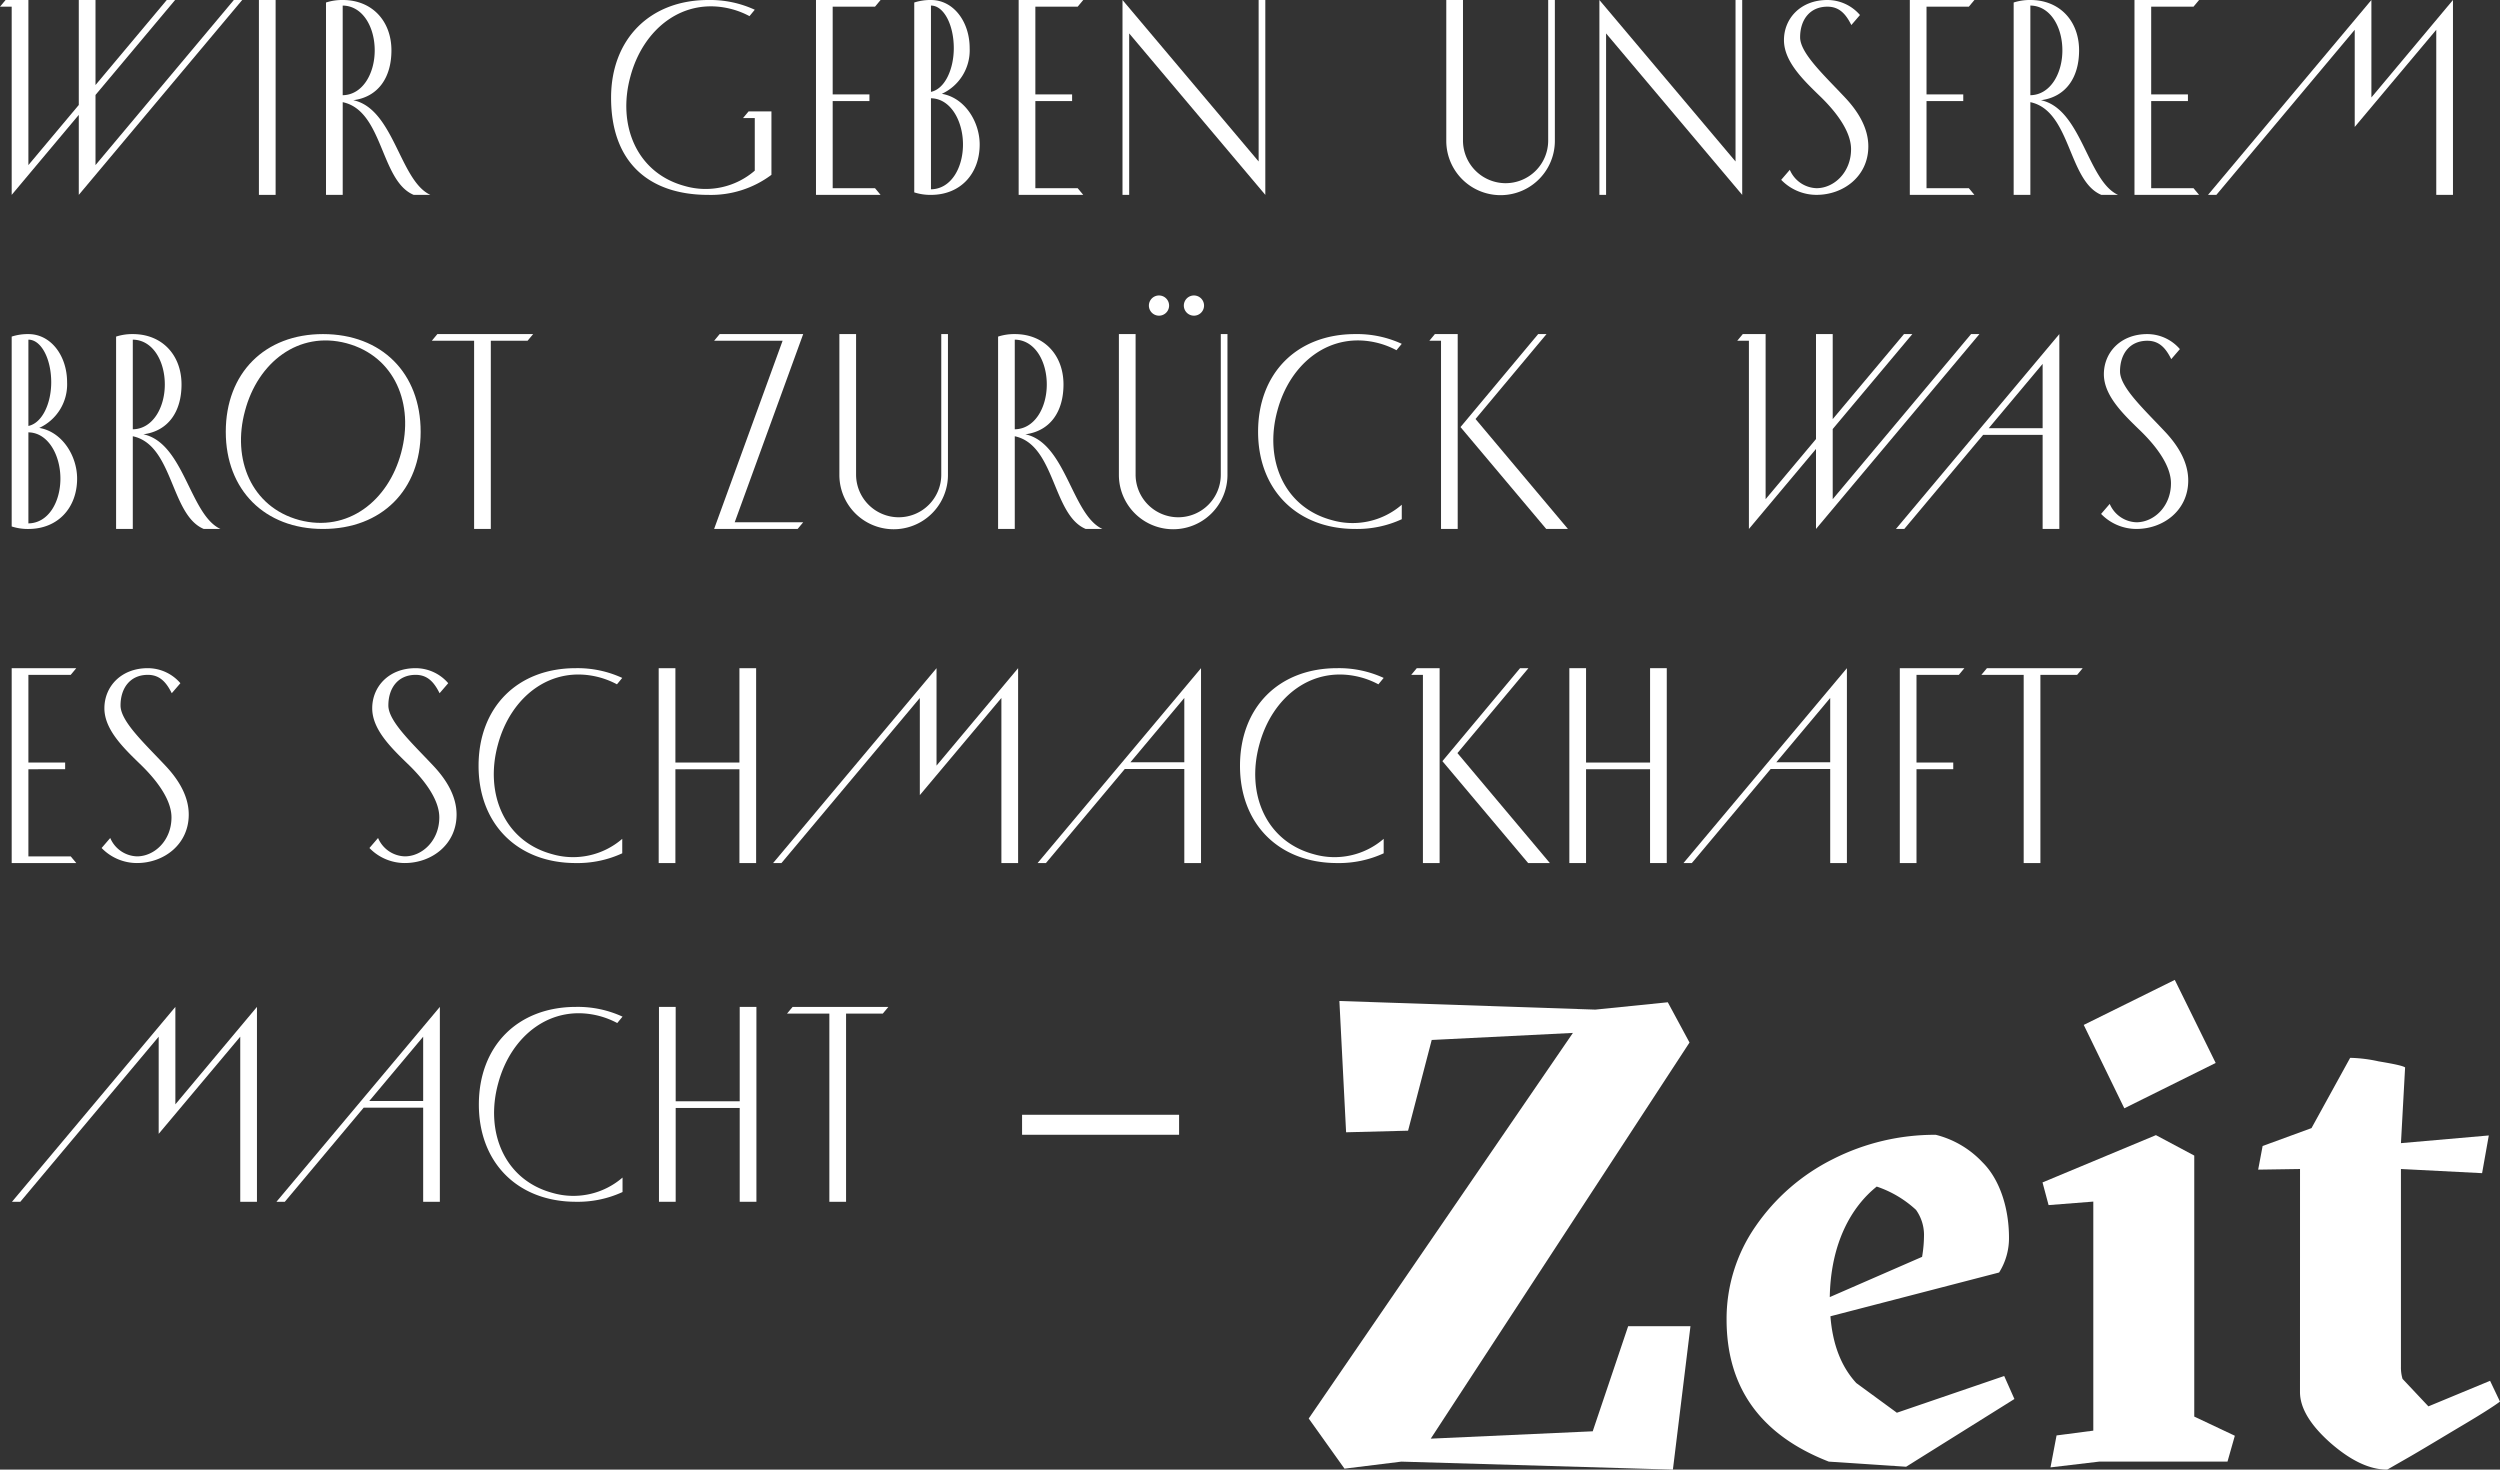 <svg id="Slogan_Home" xmlns="http://www.w3.org/2000/svg" xmlns:xlink="http://www.w3.org/1999/xlink" width="505.2" height="296.979" viewBox="0 0 505.2 296.979">
  <rect x="0" y="0" width="505.2" height="296.979" fill="#333333" stroke="none"/>
  <defs>
    <clipPath id="clip-path">
      <rect id="Rechteck_985" data-name="Rechteck 985" width="505.2" height="296.979" fill="none"/>
    </clipPath>
  </defs>
  <path id="Pfad_5025" data-name="Pfad 5025" d="M47.256,0,19.3,33.361V19.187L35.386,0H33.7L19.3,17.184V0H15.921V21.211L5.738,33.361V0H1.126L0,1.35H2.362V39.381L15.921,23.212V39.381L48.944,0Z" transform="translate(0)" fill="#fff"/>
  <rect id="Rechteck_983" data-name="Rechteck 983" width="3.375" height="39.381" transform="translate(52.321)" fill="#fff"/>
  <g id="Gruppe_1606" data-name="Gruppe 1606">
    <g id="Gruppe_1605" data-name="Gruppe 1605" clip-path="url(#clip-path)">
      <path id="Pfad_5026" data-name="Pfad 5026" d="M87.979,39.381c-6.75-2.813-6.132-16.99-14.345-18.735V39.381H70.258V.507A10.6,10.6,0,0,1,73.634,0c5.964,0,9.846,4.275,9.846,10.182,0,5.456-2.645,9.4-7.708,10.07C83.986,22,85.166,36.568,91.355,39.381ZM80.1,10.183c0-4.726-2.419-9-6.47-9.058V19.24c3.994-.055,6.47-4.331,6.47-9.057" transform="translate(-4.379 0)" fill="#fff"/>
      <path id="Pfad_5027" data-name="Pfad 5027" d="M158.364,23.854l1.125-1.349H164.1V35.33a20.38,20.38,0,0,1-12.771,4.052c-11.757,0-19.633-6.357-19.633-19.635C131.7,7.877,139.574,0,151.331,0a21.568,21.568,0,0,1,9.4,1.968l-1.069,1.294a16.646,16.646,0,0,0-3.543-1.407c-9.733-2.588-17.947,3.882-20.535,13.67-2.644,9.733,1.238,19.409,10.97,22.054a15.171,15.171,0,0,0,14.178-3.094V23.854Z" transform="translate(-8.208 0)" fill="#fff"/>
      <path id="Pfad_5028" data-name="Pfad 5028" d="M179.231,38.031h8.552l1.125,1.349H175.855V0h13.052l-1.125,1.35h-8.552V19.071h7.426v1.351h-7.426Z" transform="translate(-10.961 0)" fill="#fff"/>
      <path id="Pfad_5029" data-name="Pfad 5029" d="M210.255,29.2c0,5.907-3.882,10.182-9.846,10.182a10.608,10.608,0,0,1-3.376-.506V.506A10.634,10.634,0,0,1,200.41,0c4.557,0,7.82,4.388,7.82,9.732a9.676,9.676,0,0,1-5.625,9.227c4.669.788,7.65,5.681,7.65,10.239M200.41,18.565c2.87-.619,4.613-4.67,4.613-8.833,0-4.725-2.024-8.608-4.613-8.608Zm0,19.69c4.051-.056,6.47-4.331,6.47-9.057s-2.475-9.283-6.47-9.339Z" transform="translate(-12.281)" fill="#fff"/>
      <path id="Pfad_5030" data-name="Pfad 5030" d="M222.908,38.031h8.552l1.125,1.349H219.533V0h13.052L231.46,1.35h-8.552V19.071h7.426v1.351h-7.426Z" transform="translate(-13.683 0)" fill="#fff"/>
      <path id="Pfad_5031" data-name="Pfad 5031" d="M269.423,0h1.349v39.38L243.263,6.751v32.63h-1.35V0l27.51,32.63Z" transform="translate(-15.078 0)" fill="#fff"/>
      <path id="Pfad_5032" data-name="Pfad 5032" d="M323.675,37.018a8.6,8.6,0,0,0,8.608-8.552V0h1.35V28.467a10.97,10.97,0,0,1-21.941,0V0h3.375V28.467a8.633,8.633,0,0,0,8.608,8.552" transform="translate(-19.427)" fill="#fff"/>
      <path id="Pfad_5033" data-name="Pfad 5033" d="M372.2,0h1.349v39.38L346.041,6.751v32.63H344.69V0L372.2,32.63Z" transform="translate(-21.484 0)" fill="#fff"/>
      <path id="Pfad_5034" data-name="Pfad 5034" d="M393.208,0a8.7,8.7,0,0,1,6.582,3.037l-1.745,2.025c-1.068-2.138-2.362-3.713-4.837-3.713-3.544,0-5.514,2.645-5.514,6.189,0,3.207,4.837,7.651,9.057,12.152,2.869,3.037,4.726,6.356,4.726,9.9,0,6.02-5.007,9.788-10.464,9.788a9.938,9.938,0,0,1-7.145-3.038l1.744-2.024a6.078,6.078,0,0,0,5.4,3.713c3.543,0,6.976-3.207,6.976-7.877,0-3.262-2.475-6.975-6.02-10.463-3.545-3.432-7.539-7.2-7.539-11.589,0-4.332,3.319-8.1,8.777-8.1" transform="translate(-23.926)" fill="#fff"/>
      <path id="Pfad_5035" data-name="Pfad 5035" d="M414.964,38.031h8.552l1.124,1.349H411.589V0H424.64l-1.124,1.35h-8.552V19.071h7.426v1.351h-7.426Z" transform="translate(-25.653 0)" fill="#fff"/>
      <path id="Pfad_5036" data-name="Pfad 5036" d="M451.689,39.381c-6.751-2.813-6.132-16.99-14.345-18.735V39.381h-3.376V.507A10.6,10.6,0,0,1,437.344,0c5.964,0,9.846,4.275,9.846,10.182,0,5.456-2.645,9.4-7.708,10.07C447.7,22,448.876,36.568,455.065,39.381Zm-7.876-29.2c0-4.726-2.419-9-6.47-9.058V19.24c3.994-.055,6.47-4.331,6.47-9.057" transform="translate(-27.048 0)" fill="#fff"/>
      <path id="Pfad_5037" data-name="Pfad 5037" d="M463.383,38.031h8.552l1.125,1.349H460.007V0H473.06l-1.125,1.35h-8.552V19.071h7.426v1.351h-7.426Z" transform="translate(-28.671 0)" fill="#fff"/>
      <path id="Pfad_5038" data-name="Pfad 5038" d="M505.5,6.02l-27.96,33.361h-1.689L508.871,0V19.69L525.354,0v39.38h-3.376V6.02L505.5,25.653Z" transform="translate(-29.658 0)" fill="#fff"/>
      <path id="Pfad_5039" data-name="Pfad 5039" d="M15.74,101.2c0,5.907-3.882,10.182-9.846,10.182a10.608,10.608,0,0,1-3.376-.506V72.506A10.634,10.634,0,0,1,5.895,72c4.557,0,7.82,4.388,7.82,9.732A9.676,9.676,0,0,1,8.09,90.959c4.669.788,7.65,5.681,7.65,10.239M5.895,90.565c2.87-.619,4.613-4.67,4.613-8.833,0-4.725-2.024-8.608-4.613-8.608Zm0,19.69c4.051-.056,6.47-4.331,6.47-9.057s-2.475-9.283-6.47-9.339Z" transform="translate(-0.157 -4.488)" fill="#fff"/>
      <path id="Pfad_5040" data-name="Pfad 5040" d="M42.74,111.381c-6.75-2.813-6.132-16.99-14.345-18.735v18.735H25.019V72.507A10.6,10.6,0,0,1,28.395,72c5.964,0,9.846,4.275,9.846,10.182,0,5.456-2.645,9.4-7.708,10.07,8.214,1.745,9.395,16.316,15.583,19.129Zm-7.876-29.2c0-4.726-2.419-9-6.47-9.058V91.24c3.994-.055,6.47-4.331,6.47-9.057" transform="translate(-1.559 -4.488)" fill="#fff"/>
      <path id="Pfad_5041" data-name="Pfad 5041" d="M68.292,72c11.871,0,19.746,7.876,19.746,19.746,0,11.759-7.876,19.635-19.746,19.635-11.757,0-19.634-7.876-19.634-19.635C48.658,79.876,56.534,72,68.292,72M63.51,109.58c9.788,2.588,18-3.882,20.59-13.615,2.644-9.788-1.237-19.464-11.026-22.109-9.733-2.587-17.946,3.882-20.534,13.67-2.645,9.733,1.238,19.41,10.97,22.054" transform="translate(-3.033 -4.488)" fill="#fff"/>
      <path id="Pfad_5042" data-name="Pfad 5042" d="M93.058,73.35,94.182,72h19.354L112.41,73.35h-7.426v38.031h-3.376V73.35Z" transform="translate(-5.8 -4.488)" fill="#fff"/>
      <path id="Pfad_5043" data-name="Pfad 5043" d="M153.9,73.35,155.022,72H171.9l-13.839,38.03H171.9l-1.125,1.35H153.9l13.84-38.031Z" transform="translate(-9.592 -4.488)" fill="#fff"/>
      <path id="Pfad_5044" data-name="Pfad 5044" d="M192.879,109.018a8.6,8.6,0,0,0,8.608-8.552V72h1.35v28.467a10.97,10.97,0,0,1-21.941,0V72h3.375v28.467a8.634,8.634,0,0,0,8.608,8.552" transform="translate(-11.275 -4.488)" fill="#fff"/>
      <path id="Pfad_5045" data-name="Pfad 5045" d="M232.816,111.381c-6.75-2.813-6.132-16.99-14.345-18.735v18.735H215.1V72.507A10.6,10.6,0,0,1,218.471,72c5.964,0,9.846,4.275,9.846,10.182,0,5.456-2.645,9.4-7.708,10.07C228.823,94,230,108.568,236.192,111.381Zm-7.876-29.2c0-4.726-2.419-9-6.47-9.058V91.24c3.994-.055,6.47-4.331,6.47-9.057" transform="translate(-13.406 -4.488)" fill="#fff"/>
      <path id="Pfad_5046" data-name="Pfad 5046" d="M253.118,109.018a8.6,8.6,0,0,0,8.608-8.552V72h1.349v28.467a10.97,10.97,0,0,1-21.94,0V72h3.375v28.467a8.632,8.632,0,0,0,8.608,8.552" transform="translate(-15.029 -4.488)" fill="#fff"/>
      <path id="Pfad_5047" data-name="Pfad 5047" d="M290.767,111.38c-11.757,0-19.633-7.876-19.633-19.634C271.134,79.876,279.01,72,290.767,72a21.568,21.568,0,0,1,9.4,1.969l-1.069,1.293a16.745,16.745,0,0,0-3.543-1.407c-9.733-2.587-17.947,3.882-20.535,13.671-2.644,9.732,1.238,19.409,10.97,22.053a15.169,15.169,0,0,0,14.178-3.094v2.926a21.568,21.568,0,0,1-9.4,1.969" transform="translate(-16.899 -4.488)" fill="#fff"/>
      <path id="Pfad_5048" data-name="Pfad 5048" d="M313.772,72v39.38H310.4V73.349h-2.363L309.158,72Zm16.259,0h1.688L317.372,89.158,336.05,111.38h-4.388L314.335,90.79Z" transform="translate(-19.199 -4.488)" fill="#fff"/>
      <path id="Pfad_5049" data-name="Pfad 5049" d="M374.393,73.349,375.517,72h4.613v33.361L408.091,72h1.688l-33.024,39.38V73.349ZM393.689,72v33.361L421.649,72h1.688l-33.024,39.38V72Z" transform="translate(-23.335 -4.488)" fill="#fff"/>
      <path id="Pfad_5050" data-name="Pfad 5050" d="M438.241,78.02l-27.96,33.361h-1.688L441.617,72v39.38h-3.376Zm-12.208,13h12.433v1.349H426.033Z" transform="translate(-25.466 -4.488)" fill="#fff"/>
      <path id="Pfad_5051" data-name="Pfad 5051" d="M462.151,72a8.7,8.7,0,0,1,6.582,3.037l-1.745,2.025c-1.068-2.138-2.363-3.713-4.837-3.713-3.545,0-5.514,2.645-5.514,6.189,0,3.207,4.837,7.651,9.057,12.152,2.87,3.037,4.726,6.356,4.726,9.9,0,6.02-5.008,9.788-10.464,9.788a9.939,9.939,0,0,1-7.145-3.038l1.745-2.024a6.077,6.077,0,0,0,5.4,3.713c3.544,0,6.976-3.207,6.976-7.877,0-3.262-2.475-6.975-6.019-10.463-3.545-3.432-7.54-7.2-7.54-11.589,0-4.332,3.32-8.1,8.778-8.1" transform="translate(-28.222 -4.488)" fill="#fff"/>
      <path id="Pfad_5052" data-name="Pfad 5052" d="M5.895,182.031h8.552l1.125,1.349H2.519V144H15.572l-1.125,1.35H5.895v17.721h7.426v1.351H5.895Z" transform="translate(-0.157 -8.975)" fill="#fff"/>
      <path id="Pfad_5053" data-name="Pfad 5053" d="M31.237,144a8.7,8.7,0,0,1,6.582,3.037l-1.745,2.025c-1.068-2.138-2.362-3.713-4.837-3.713-3.544,0-5.514,2.645-5.514,6.189,0,3.207,4.838,7.651,9.057,12.152,2.87,3.037,4.726,6.356,4.726,9.9,0,6.02-5.007,9.788-10.463,9.788a9.938,9.938,0,0,1-7.145-3.038l1.744-2.024a6.079,6.079,0,0,0,5.4,3.713c3.543,0,6.976-3.207,6.976-7.877,0-3.262-2.475-6.975-6.02-10.464-3.544-3.432-7.538-7.2-7.538-11.589,0-4.332,3.318-8.1,8.776-8.1" transform="translate(-1.365 -8.975)" fill="#fff"/>
      <path id="Pfad_5054" data-name="Pfad 5054" d="M88.957,144a8.7,8.7,0,0,1,6.582,3.037l-1.745,2.025c-1.068-2.138-2.362-3.713-4.837-3.713-3.544,0-5.514,2.645-5.514,6.189,0,3.207,4.838,7.651,9.057,12.152,2.87,3.037,4.726,6.356,4.726,9.9,0,6.02-5.007,9.788-10.464,9.788a9.938,9.938,0,0,1-7.145-3.038l1.744-2.024a6.079,6.079,0,0,0,5.4,3.713c3.543,0,6.976-3.207,6.976-7.877,0-3.262-2.475-6.975-6.02-10.464-3.544-3.432-7.538-7.2-7.538-11.589,0-4.332,3.318-8.1,8.776-8.1" transform="translate(-4.962 -8.975)" fill="#fff"/>
      <path id="Pfad_5055" data-name="Pfad 5055" d="M122.771,183.38c-11.758,0-19.634-7.876-19.634-19.634,0-11.871,7.876-19.746,19.634-19.746a21.571,21.571,0,0,1,9.4,1.969l-1.069,1.293a16.771,16.771,0,0,0-3.544-1.407c-9.733-2.587-17.946,3.882-20.535,13.671-2.643,9.732,1.239,19.409,10.971,22.053a15.169,15.169,0,0,0,14.178-3.094v2.926a21.571,21.571,0,0,1-9.4,1.969" transform="translate(-6.428 -8.975)" fill="#fff"/>
      <path id="Pfad_5056" data-name="Pfad 5056" d="M161.646,144v39.38h-3.376V164.422H145.332v18.959h-3.376V144h3.376v19.071h12.939V144Z" transform="translate(-8.848 -8.975)" fill="#fff"/>
      <path id="Pfad_5057" data-name="Pfad 5057" d="M196.264,150.02,168.3,183.381h-1.688L199.639,144v19.69L216.124,144v39.38h-3.377V150.02l-16.483,19.633Z" transform="translate(-10.385 -8.975)" fill="#fff"/>
      <path id="Pfad_5058" data-name="Pfad 5058" d="M253.262,150.02,225.3,183.38h-1.688L256.639,144v39.38h-3.377Zm-12.208,13h12.434v1.349H241.055Z" transform="translate(-13.937 -8.975)" fill="#fff"/>
      <path id="Pfad_5059" data-name="Pfad 5059" d="M286.869,183.38c-11.758,0-19.634-7.876-19.634-19.634,0-11.871,7.876-19.746,19.634-19.746a21.571,21.571,0,0,1,9.4,1.969l-1.069,1.293a16.771,16.771,0,0,0-3.544-1.407c-9.733-2.587-17.946,3.882-20.535,13.671-2.643,9.732,1.239,19.409,10.971,22.053a15.169,15.169,0,0,0,14.178-3.094v2.926a21.571,21.571,0,0,1-9.4,1.969" transform="translate(-16.656 -8.975)" fill="#fff"/>
      <path id="Pfad_5060" data-name="Pfad 5060" d="M309.873,144v39.38H306.5V145.349h-2.363L305.259,144Zm16.259,0h1.688l-14.346,17.158,18.678,22.222h-4.389l-17.326-20.59Z" transform="translate(-18.956 -8.975)" fill="#fff"/>
      <path id="Pfad_5061" data-name="Pfad 5061" d="M357.9,144v39.38h-3.376V164.422H341.589v18.959h-3.376V144h3.376v19.071h12.939V144Z" transform="translate(-21.08 -8.975)" fill="#fff"/>
      <path id="Pfad_5062" data-name="Pfad 5062" d="M392.461,150.02,364.5,183.38h-1.688L395.836,144v39.38h-3.375Zm-12.209,13h12.433v1.349H380.253Z" transform="translate(-22.613 -8.975)" fill="#fff"/>
      <path id="Pfad_5063" data-name="Pfad 5063" d="M412.807,183.381h-3.376V144h13.052l-1.125,1.349h-8.552v17.722h7.426v1.35h-7.426Z" transform="translate(-25.519 -8.975)" fill="#fff"/>
      <path id="Pfad_5064" data-name="Pfad 5064" d="M427.01,145.35,428.135,144h19.353l-1.125,1.349h-7.425v38.031H435.56V145.35Z" transform="translate(-26.614 -8.975)" fill="#fff"/>
      <path id="Pfad_5065" data-name="Pfad 5065" d="M32.228,223.02,4.268,256.381H2.58L35.6,217v19.69L52.087,217v39.38H48.711V223.02L32.228,242.653Z" transform="translate(-0.161 -13.525)" fill="#fff"/>
      <path id="Pfad_5066" data-name="Pfad 5066" d="M89.227,223.02,61.267,256.38H59.579L92.6,217v39.38H89.227Zm-12.208,13H89.453v1.349H77.02Z" transform="translate(-3.713 -13.525)" fill="#fff"/>
      <path id="Pfad_5067" data-name="Pfad 5067" d="M122.833,256.38c-11.758,0-19.634-7.876-19.634-19.634,0-11.871,7.876-19.746,19.634-19.746a21.571,21.571,0,0,1,9.4,1.969l-1.069,1.293a16.773,16.773,0,0,0-3.544-1.407c-9.733-2.587-17.946,3.882-20.535,13.671-2.643,9.732,1.239,19.409,10.971,22.053a15.169,15.169,0,0,0,14.178-3.094v2.926a21.571,21.571,0,0,1-9.4,1.969" transform="translate(-6.432 -13.525)" fill="#fff"/>
      <path id="Pfad_5068" data-name="Pfad 5068" d="M161.708,217v39.38h-3.376V237.422H145.393v18.959h-3.376V217h3.376v19.071h12.939V217Z" transform="translate(-8.852 -13.525)" fill="#fff"/>
      <path id="Pfad_5069" data-name="Pfad 5069" d="M169.616,218.35,170.741,217h19.353l-1.124,1.349h-7.426v38.031h-3.376V218.35Z" transform="translate(-10.572 -13.525)" fill="#fff"/>
      <rect id="Rechteck_984" data-name="Rechteck 984" width="31.729" height="4.039" transform="translate(206.541 225.274)" fill="#fff"/>
      <path id="Pfad_5070" data-name="Pfad 5070" d="M251.684,65.718a2.042,2.042,0,1,1-2.041-2.041,2.041,2.041,0,0,1,2.041,2.041" transform="translate(-15.432 -3.969)" fill="#fff"/>
      <path id="Pfad_5071" data-name="Pfad 5071" d="M259.216,65.718a2.042,2.042,0,1,1-2.041-2.041,2.041,2.041,0,0,1,2.041,2.041" transform="translate(-15.902 -3.969)" fill="#fff"/>
      <path id="Pfad_5072" data-name="Pfad 5072" d="M346.6,281.439h12.589l-3.551,28.985-54.874-1.614-11.491,1.421-7.23-10.136,53.389-77.919L306.9,223.6l-4.777,18.334-12.524.323-1.356-26.532,51.71,1.742,14.654-1.484,4.39,8.134-52.291,80.05,32.73-1.485Z" transform="translate(-17.579 -13.445)" fill="#fff"/>
      <path id="Pfad_5073" data-name="Pfad 5073" d="M428.2,293.307l2.066,4.648-21.885,13.686-15.623-1.033q-20.625-8.038-20.658-28.663a32.762,32.762,0,0,1,5.875-18.915A41.378,41.378,0,0,1,393.6,249.473a45.4,45.4,0,0,1,20.787-4.907,19.417,19.417,0,0,1,9.425,5.553c3.163,3.1,5.358,8.65,5.358,15.3a13.015,13.015,0,0,1-2,6.972l-34.085,8.844c.451,5.746,2.2,10.2,5.228,13.493l8.2,6Zm-35.248-15.946,18.656-8.133a26.647,26.647,0,0,0,.388-4.52,8.749,8.749,0,0,0-1.614-4.971,22,22,0,0,0-7.941-4.712c-5.165,4.131-9.3,11.49-9.489,22.335" transform="translate(-23.192 -15.243)" fill="#fff"/>
      <path id="Pfad_5074" data-name="Pfad 5074" d="M451.617,308.528,441.8,309.69l1.226-6.456,7.424-.968V255.979l-9.037.709-1.226-4.582,22.917-9.555,7.747,4.131v52.743l8.2,3.874-1.485,5.229Zm5.1-71.4-8.2-16.85,18.4-9.1,8.263,16.785Z" transform="translate(-27.436 -13.162)" fill="#fff"/>
      <path id="Pfad_5075" data-name="Pfad 5075" d="M495.121,250.44l-8.458.129.9-4.777,9.878-3.616,7.811-14.2a29.041,29.041,0,0,1,5.746.711c3.1.517,4.906.9,5.357,1.226l-.838,15.3,17.752-1.55-1.355,7.618-16.4-.839V290.4a8.052,8.052,0,0,0,.323,2.452l5.229,5.553,12.459-5.165,2,4.2c-1.1.839-3.616,2.453-7.424,4.712s-7.3,4.39-10.523,6.263l-4.842,2.776c-3.55,0-7.36-1.808-11.491-5.423-4.067-3.616-6.132-7.036-6.132-10.264Z" transform="translate(-30.332 -14.208)" fill="#fff"/>
    </g>
  </g>
</svg>
